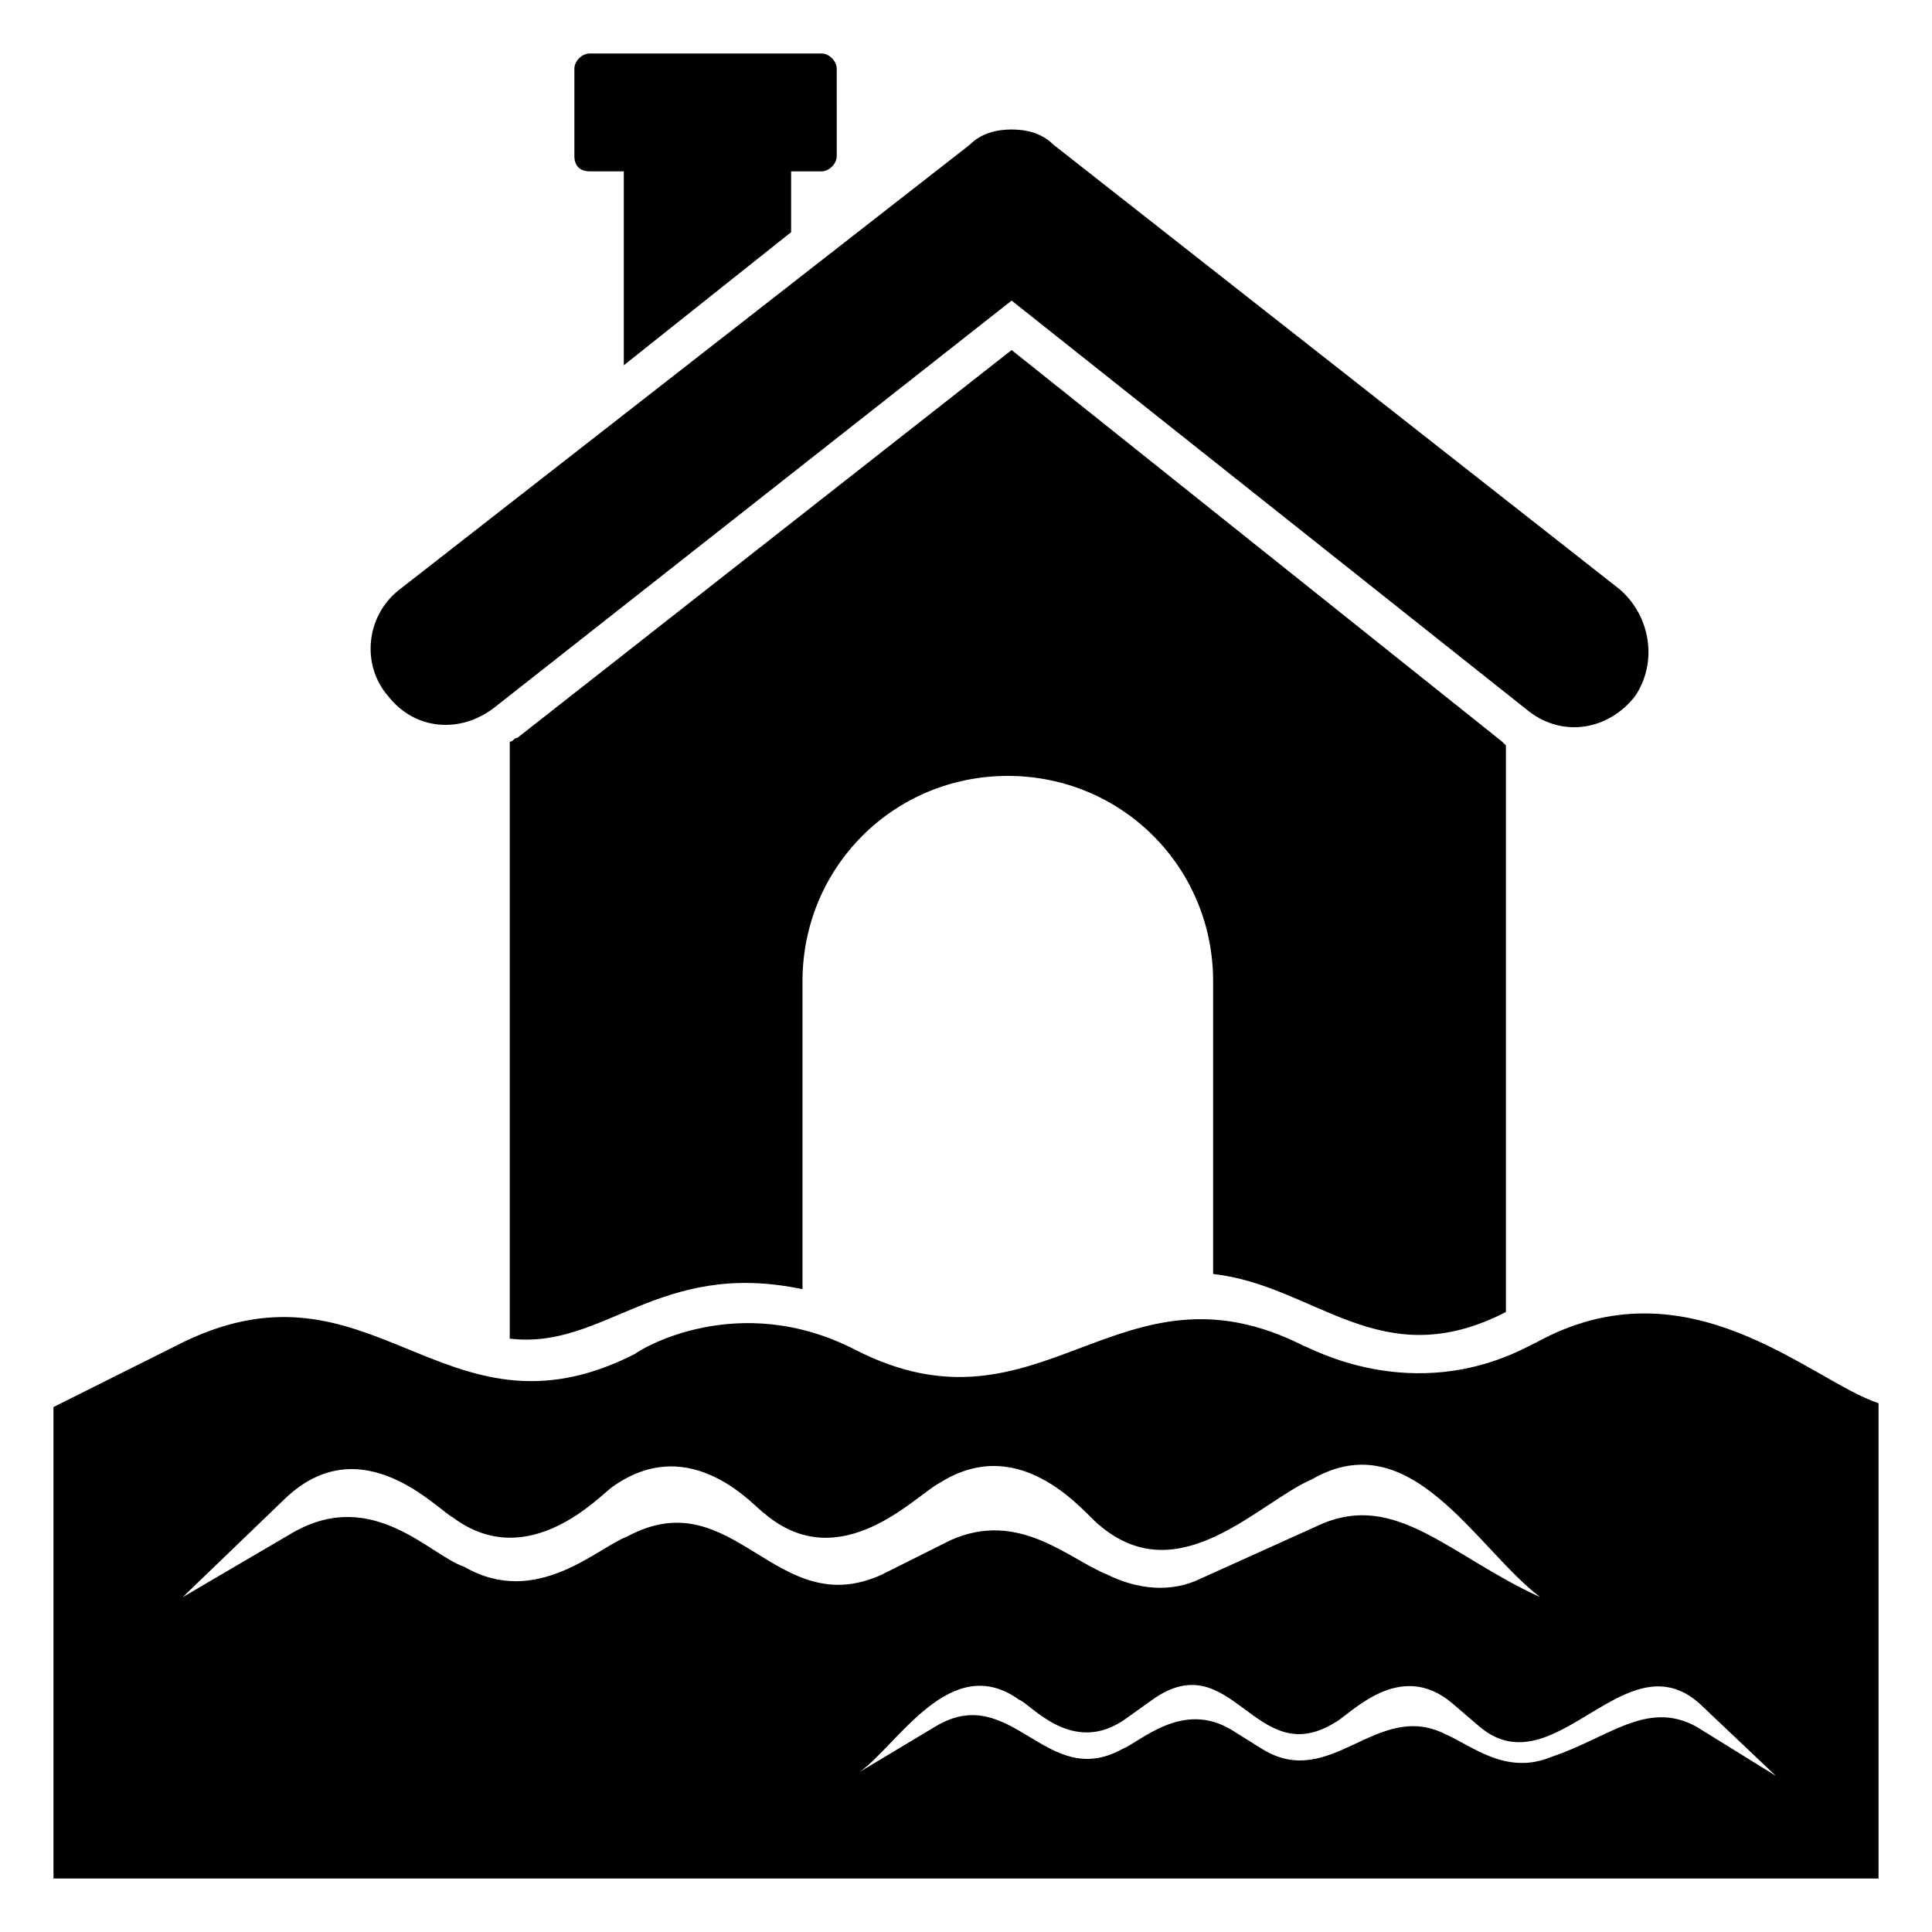 <?xml version="1.0" encoding="UTF-8"?>
<!-- Uploaded to: SVG Repo, www.svgrepo.com, Generator: SVG Repo Mixer Tools -->
<svg fill="#000000" width="800px" height="800px" version="1.1" viewBox="144 144 512 512" xmlns="http://www.w3.org/2000/svg">
 <g>
  <path d="m300.25 189.41h9.066v51.387l44.336-35.266v-16.121h8.062c2.016 0 4.031-2.016 4.031-4.031l-0.004-23.176c0-2.016-2.016-4.031-4.031-4.031h-61.465c-2.016 0-4.031 2.016-4.031 4.031v23.176c0.004 3.023 2.019 4.031 4.035 4.031z"/>
  <path d="m543.08 491.69v-150.14l-1.008-1.008-129.98-103.78-130.99 102.78c-1.008 0-1.008 1.008-2.016 1.008v158.2c25.191 3.023 39.297-21.16 77.586-13.098v-81.617c0-30.23 24.184-54.41 54.41-54.41 30.23 0 54.41 24.184 54.41 54.41v77.586c27.211 3.019 44.34 27.203 77.594 10.074z"/>
  <path d="m275.05 331.48 137.04-107.82 137.04 108.82c9.07 7.055 21.16 5.039 28.215-4.031 6.047-9.07 4.031-21.16-4.031-28.215l-150.14-117.89c-3.019-3.023-7.051-4.027-11.082-4.027s-8.062 1.008-11.082 4.031l-151.14 117.89c-9.07 7.055-10.078 20.152-3.023 28.215 7.055 9.066 19.145 10.074 28.215 3.019z"/>
  <path d="m551.14 499.75-2.016 1.008c-31.234 16.121-58.441 0-59.449 0-49.375-25.191-69.527 26.199-118.9 1.008-31.234-16.121-57.434 0-58.441 1.008-51.387 26.199-69.527-29.223-121.92-2.016l-32.242 16.121v124.95h483.66v-125.95c-18.137-6.047-50.383-38.289-90.688-16.121zm-240.82 51.387c-8.062 3.023-24.184 19.145-43.328 8.062-9.07-3.023-24.184-21.16-45.344-9.07l-29.223 17.129 27.207-26.195c20.152-19.145 40.305 3.023 44.336 5.039 20.152 15.113 39.297-6.047 42.32-8.062 21.16-15.113 38.289 6.047 40.305 7.055 20.152 17.129 40.305-5.039 46.352-8.062 22.168-14.105 39.297 9.07 42.32 11.082 21.16 18.137 42.32-6.047 56.426-12.09 26.199-15.113 43.328 18.137 60.457 31.234-24.184-11.082-38.289-28.215-58.441-19.145l-31.234 14.105c-8.062 4.031-17.129 3.023-25.191-1.008-10.078-4.031-23.176-17.129-41.312-9.07l-18.137 9.074c-28.215 13.098-39.297-25.191-67.512-10.078zm283.14 50.383c-13.098-7.055-23.176 3.023-38.289 8.062-12.09 5.039-21.16-3.023-28.215-6.047-18.137-9.07-30.23 15.113-48.367 4.031l-8.062-5.039c-13.098-8.062-24.184 3.023-29.223 5.039-20.152 11.082-29.223-18.137-49.375-6.047l-20.152 12.09c10.078-7.055 24.184-32.242 42.32-19.145 3.023 1.008 14.105 15.113 28.215 5.039l7.055-5.039c21.16-15.113 27.207 19.145 48.367 6.047 4.031-2.016 17.129-17.129 31.234-5.039l7.055 6.047c20.152 17.129 39.297-25.191 59.449-5.039l19.145 18.137z"/>
 </g>
</svg>
